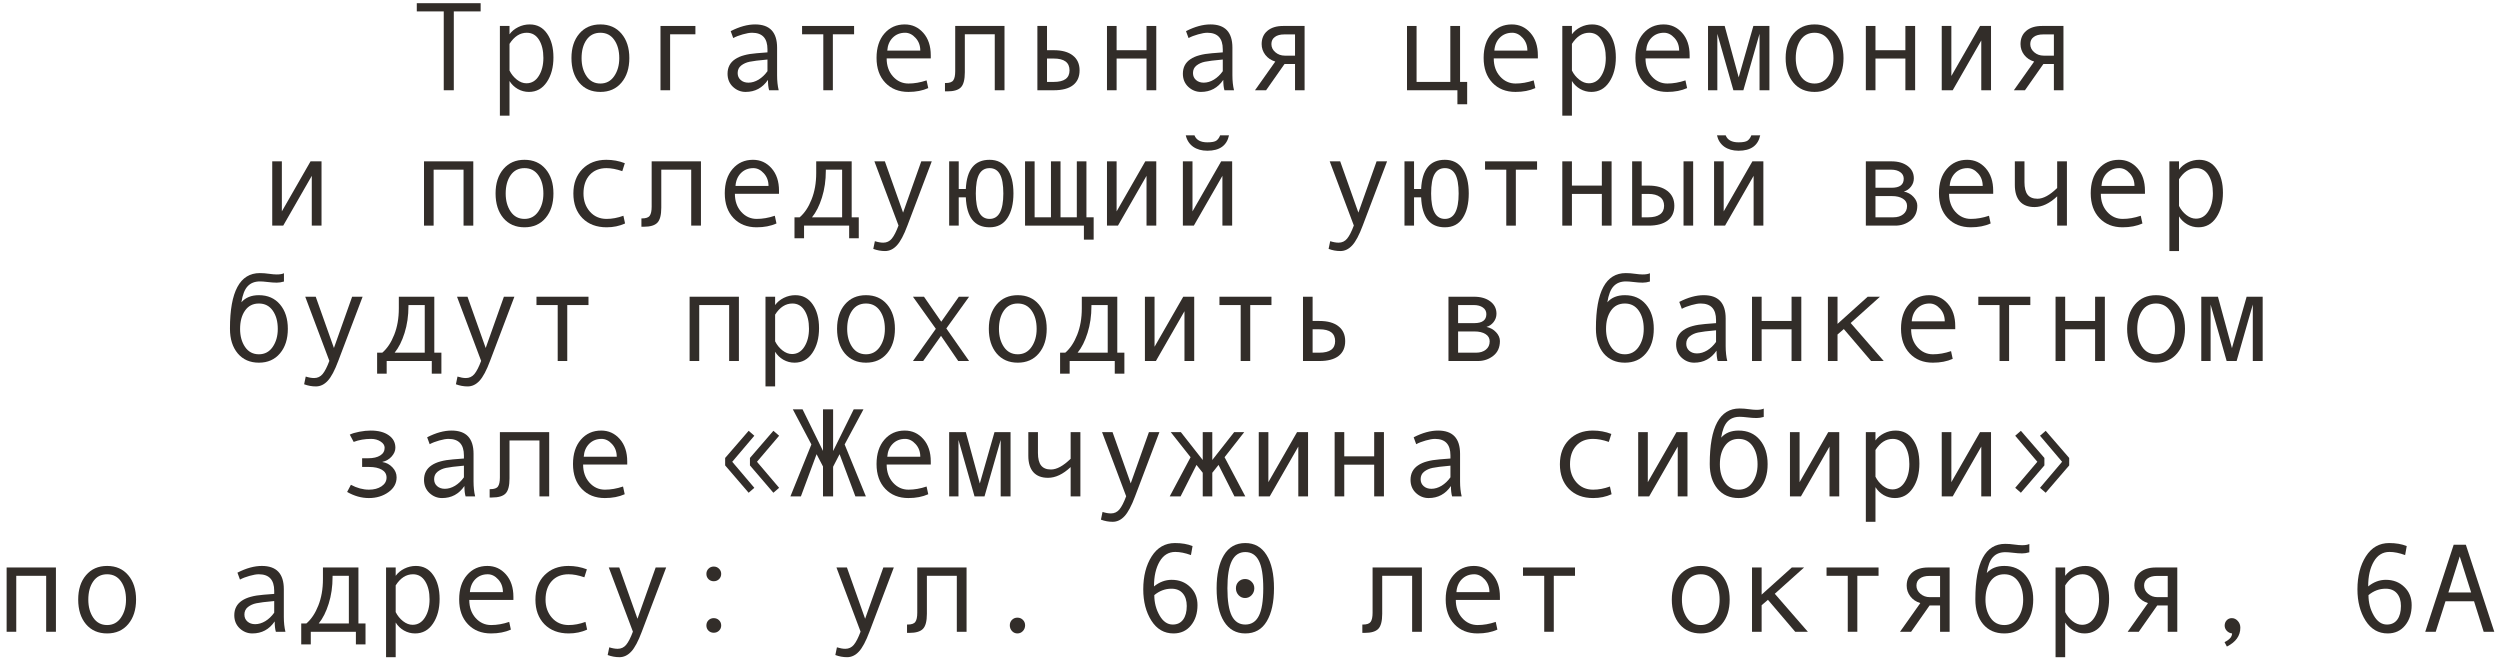 <?xml version="1.0" encoding="UTF-8"?> <svg xmlns="http://www.w3.org/2000/svg" width="277" height="73" viewBox="0 0 277 73" fill="none"><path d="M53.255 1.264H50.281V10H49.167V1.264H46.18V0.354H53.255V1.264Z" fill="#322D29"></path><path d="M56.454 3.8C56.691 3.472 57.01 3.207 57.411 3.007C57.817 2.806 58.243 2.706 58.69 2.706C59.51 2.706 60.152 3.046 60.617 3.725C61.087 4.399 61.321 5.279 61.321 6.363C61.321 7.457 61.075 8.368 60.583 9.098C60.095 9.822 59.437 10.185 58.607 10.185C58.165 10.185 57.751 10.075 57.363 9.856C56.98 9.633 56.677 9.339 56.454 8.975V12.816H55.388V2.877H56.454V3.8ZM56.454 4.859V7.819C56.655 8.22 56.926 8.555 57.268 8.824C57.609 9.093 57.963 9.228 58.327 9.228C58.901 9.228 59.357 8.959 59.694 8.421C60.036 7.883 60.207 7.215 60.207 6.418C60.207 5.598 60.045 4.928 59.722 4.408C59.398 3.889 58.947 3.629 58.368 3.629C57.616 3.629 56.978 4.039 56.454 4.859Z" fill="#322D29"></path><path d="M66.523 2.706C67.503 2.706 68.283 3.048 68.861 3.731C69.44 4.415 69.73 5.315 69.73 6.432C69.73 7.557 69.44 8.464 68.861 9.152C68.283 9.84 67.503 10.185 66.523 10.185C65.539 10.185 64.757 9.843 64.179 9.159C63.605 8.471 63.317 7.562 63.317 6.432C63.317 5.311 63.607 4.41 64.186 3.731C64.764 3.048 65.544 2.706 66.523 2.706ZM66.523 9.255C67.171 9.255 67.681 8.981 68.055 8.435C68.428 7.888 68.615 7.225 68.615 6.445C68.615 5.625 68.431 4.951 68.061 4.422C67.692 3.893 67.18 3.629 66.523 3.629C65.863 3.629 65.35 3.891 64.985 4.415C64.621 4.935 64.439 5.611 64.439 6.445C64.439 7.238 64.623 7.906 64.992 8.448C65.361 8.986 65.872 9.255 66.523 9.255Z" fill="#322D29"></path><path d="M77.051 3.8H74.248V10H73.182V2.877H77.051V3.8Z" fill="#322D29"></path><path d="M86.279 10H85.22C85.133 9.713 85.09 9.33 85.09 8.852C84.484 9.74 83.659 10.185 82.615 10.185C82.087 10.185 81.62 9.998 81.214 9.624C80.813 9.246 80.612 8.76 80.612 8.168C80.612 7.817 80.683 7.507 80.824 7.238C80.966 6.969 81.173 6.744 81.446 6.562C81.72 6.375 82.052 6.229 82.444 6.124C82.836 6.015 83.301 5.939 83.839 5.898L85.035 5.803V5.461C85.035 4.24 84.466 3.629 83.326 3.629C83.057 3.629 82.716 3.688 82.301 3.807C81.891 3.921 81.537 4.057 81.241 4.217L80.961 3.451C81.932 2.954 82.834 2.706 83.668 2.706C85.29 2.706 86.102 3.565 86.102 5.283V8.346C86.102 8.965 86.161 9.517 86.279 10ZM85.035 7.888V6.596C84.074 6.682 83.413 6.764 83.053 6.842C82.697 6.915 82.387 7.054 82.123 7.259C81.863 7.464 81.733 7.742 81.733 8.093C81.733 8.412 81.845 8.669 82.068 8.865C82.292 9.061 82.576 9.159 82.923 9.159C83.301 9.159 83.677 9.048 84.051 8.824C84.424 8.596 84.753 8.284 85.035 7.888Z" fill="#322D29"></path><path d="M94.633 3.8H92.281V10H91.222V3.8H88.87V2.877H94.633V3.8Z" fill="#322D29"></path><path d="M103.13 6.473H98.242C98.242 7.279 98.475 7.945 98.939 8.469C99.409 8.993 99.983 9.255 100.662 9.255C101.309 9.255 101.977 9.139 102.665 8.906L102.85 9.761C102.221 10.043 101.487 10.185 100.648 10.185C99.591 10.185 98.739 9.845 98.092 9.166C97.445 8.487 97.121 7.571 97.121 6.418C97.121 5.288 97.41 4.388 97.989 3.718C98.573 3.043 99.325 2.706 100.245 2.706C101.065 2.706 101.751 3.018 102.303 3.643C102.854 4.267 103.13 5.099 103.13 6.138V6.473ZM101.968 5.604C101.968 5.048 101.795 4.581 101.448 4.203C101.102 3.82 100.715 3.629 100.286 3.629C99.735 3.629 99.277 3.811 98.912 4.176C98.552 4.54 98.352 5.017 98.311 5.604H101.968Z" fill="#322D29"></path><path d="M111.299 10H110.219V3.8H106.903V8.011C106.903 8.826 106.757 9.382 106.466 9.679C106.179 9.975 105.68 10.123 104.969 10.123H104.702V9.2H104.771C105.203 9.2 105.488 9.1 105.625 8.899C105.766 8.699 105.837 8.366 105.837 7.901V2.877H111.299V10Z" fill="#322D29"></path><path d="M116.009 5.563H116.754C117.674 5.563 118.381 5.759 118.873 6.151C119.37 6.539 119.618 7.088 119.618 7.799C119.618 8.514 119.374 9.061 118.887 9.439C118.404 9.813 117.697 10 116.768 10H114.942V2.877H116.009V5.563ZM116.009 9.077H116.754C117.921 9.077 118.504 8.651 118.504 7.799C118.504 6.924 117.921 6.486 116.754 6.486H116.009V9.077Z" fill="#322D29"></path><path d="M128.115 10H127.035V6.486H123.72V10H122.653V2.877H123.72V5.563H127.035V2.877H128.115V10Z" fill="#322D29"></path><path d="M136.729 10H135.669C135.582 9.713 135.539 9.33 135.539 8.852C134.933 9.74 134.108 10.185 133.064 10.185C132.536 10.185 132.069 9.998 131.663 9.624C131.262 9.246 131.062 8.76 131.062 8.168C131.062 7.817 131.132 7.507 131.273 7.238C131.415 6.969 131.622 6.744 131.896 6.562C132.169 6.375 132.502 6.229 132.894 6.124C133.285 6.015 133.75 5.939 134.288 5.898L135.484 5.803V5.461C135.484 4.24 134.915 3.629 133.775 3.629C133.507 3.629 133.165 3.688 132.75 3.807C132.34 3.921 131.987 4.057 131.69 4.217L131.41 3.451C132.381 2.954 133.283 2.706 134.117 2.706C135.74 2.706 136.551 3.565 136.551 5.283V8.346C136.551 8.965 136.61 9.517 136.729 10ZM135.484 7.888V6.596C134.523 6.682 133.862 6.764 133.502 6.842C133.146 6.915 132.837 7.054 132.572 7.259C132.312 7.464 132.183 7.742 132.183 8.093C132.183 8.412 132.294 8.669 132.518 8.865C132.741 9.061 133.026 9.159 133.372 9.159C133.75 9.159 134.126 9.048 134.5 8.824C134.874 8.596 135.202 8.284 135.484 7.888Z" fill="#322D29"></path><path d="M144.549 10H143.489V7.088H142.327L140.283 10H139.053L141.302 6.821C140.837 6.68 140.468 6.432 140.194 6.076C139.925 5.721 139.791 5.324 139.791 4.887C139.791 4.262 140.003 3.772 140.427 3.417C140.851 3.057 141.432 2.877 142.17 2.877H144.549V10ZM143.489 6.165V3.813H142.3C141.849 3.813 141.498 3.909 141.247 4.101C140.996 4.287 140.871 4.549 140.871 4.887C140.871 5.238 141.017 5.538 141.309 5.789C141.6 6.04 141.949 6.165 142.354 6.165H143.489Z" fill="#322D29"></path><path d="M162.562 11.552H161.481V10H155.896V2.877H156.956V9.077H160.695V2.877H161.775V9.077H162.562V11.552Z" fill="#322D29"></path><path d="M170.396 6.473H165.508C165.508 7.279 165.74 7.945 166.205 8.469C166.674 8.993 167.249 9.255 167.928 9.255C168.575 9.255 169.243 9.139 169.931 8.906L170.115 9.761C169.486 10.043 168.753 10.185 167.914 10.185C166.857 10.185 166.005 9.845 165.357 9.166C164.71 8.487 164.387 7.571 164.387 6.418C164.387 5.288 164.676 4.388 165.255 3.718C165.838 3.043 166.59 2.706 167.511 2.706C168.331 2.706 169.017 3.018 169.568 3.643C170.12 4.267 170.396 5.099 170.396 6.138V6.473ZM169.233 5.604C169.233 5.048 169.06 4.581 168.714 4.203C168.368 3.82 167.98 3.629 167.552 3.629C167 3.629 166.542 3.811 166.178 4.176C165.818 4.54 165.617 5.017 165.576 5.604H169.233Z" fill="#322D29"></path><path d="M174.169 3.8C174.406 3.472 174.725 3.207 175.126 3.007C175.532 2.806 175.958 2.706 176.404 2.706C177.225 2.706 177.867 3.046 178.332 3.725C178.801 4.399 179.036 5.279 179.036 6.363C179.036 7.457 178.79 8.368 178.298 9.098C177.81 9.822 177.152 10.185 176.322 10.185C175.88 10.185 175.465 10.075 175.078 9.856C174.695 9.633 174.392 9.339 174.169 8.975V12.816H173.103V2.877H174.169V3.8ZM174.169 4.859V7.819C174.369 8.22 174.641 8.555 174.982 8.824C175.324 9.093 175.677 9.228 176.042 9.228C176.616 9.228 177.072 8.959 177.409 8.421C177.751 7.883 177.922 7.215 177.922 6.418C177.922 5.598 177.76 4.928 177.437 4.408C177.113 3.889 176.662 3.629 176.083 3.629C175.331 3.629 174.693 4.039 174.169 4.859Z" fill="#322D29"></path><path d="M187.212 6.473H182.324C182.324 7.279 182.557 7.945 183.021 8.469C183.491 8.993 184.065 9.255 184.744 9.255C185.391 9.255 186.059 9.139 186.747 8.906L186.932 9.761C186.303 10.043 185.569 10.185 184.73 10.185C183.673 10.185 182.821 9.845 182.174 9.166C181.527 8.487 181.203 7.571 181.203 6.418C181.203 5.288 181.493 4.388 182.071 3.718C182.655 3.043 183.407 2.706 184.327 2.706C185.147 2.706 185.833 3.018 186.385 3.643C186.936 4.267 187.212 5.099 187.212 6.138V6.473ZM186.05 5.604C186.05 5.048 185.877 4.581 185.53 4.203C185.184 3.82 184.797 3.629 184.368 3.629C183.817 3.629 183.359 3.811 182.994 4.176C182.634 4.54 182.434 5.017 182.393 5.604H186.05Z" fill="#322D29"></path><path d="M196.051 10H194.957V3.745L193.166 10H192.059L190.281 3.745V10H189.249V2.877H191.095L192.646 8.571L194.273 2.877H196.051V10Z" fill="#322D29"></path><path d="M201.055 2.706C202.035 2.706 202.814 3.048 203.393 3.731C203.971 4.415 204.261 5.315 204.261 6.432C204.261 7.557 203.971 8.464 203.393 9.152C202.814 9.84 202.035 10.185 201.055 10.185C200.07 10.185 199.289 9.843 198.71 9.159C198.136 8.471 197.849 7.562 197.849 6.432C197.849 5.311 198.138 4.41 198.717 3.731C199.296 3.048 200.075 2.706 201.055 2.706ZM201.055 9.255C201.702 9.255 202.212 8.981 202.586 8.435C202.96 7.888 203.146 7.225 203.146 6.445C203.146 5.625 202.962 4.951 202.593 4.422C202.224 3.893 201.711 3.629 201.055 3.629C200.394 3.629 199.881 3.891 199.517 4.415C199.152 4.935 198.97 5.611 198.97 6.445C198.97 7.238 199.154 7.906 199.523 8.448C199.893 8.986 200.403 9.255 201.055 9.255Z" fill="#322D29"></path><path d="M212.197 10H211.117V6.486H207.802V10H206.735V2.877H207.802V5.563H211.117V2.877H212.197V10Z" fill="#322D29"></path><path d="M220.605 10H219.525V4.483L216.36 10H215.144V2.877H216.21V8.421L219.389 2.877H220.605V10Z" fill="#322D29"></path><path d="M228.631 10H227.571V7.088H226.409L224.365 10H223.135L225.384 6.821C224.919 6.68 224.55 6.432 224.276 6.076C224.007 5.721 223.873 5.324 223.873 4.887C223.873 4.262 224.085 3.772 224.509 3.417C224.933 3.057 225.514 2.877 226.252 2.877H228.631V10ZM227.571 6.165V3.813H226.382C225.931 3.813 225.58 3.909 225.329 4.101C225.078 4.287 224.953 4.549 224.953 4.887C224.953 5.238 225.099 5.538 225.391 5.789C225.682 6.04 226.031 6.165 226.437 6.165H227.571Z" fill="#322D29"></path><path d="M35.625 25H34.545V19.483L31.38 25H30.163V17.877H31.23V23.421L34.408 17.877H35.625V25Z" fill="#322D29"></path><path d="M52.441 25H51.361V18.8H48.046V25H46.98V17.877H52.441V25Z" fill="#322D29"></path><path d="M58.115 17.706C59.095 17.706 59.874 18.048 60.453 18.731C61.032 19.415 61.321 20.315 61.321 21.432C61.321 22.557 61.032 23.464 60.453 24.152C59.874 24.84 59.095 25.185 58.115 25.185C57.131 25.185 56.349 24.843 55.77 24.159C55.196 23.471 54.909 22.562 54.909 21.432C54.909 20.311 55.199 19.41 55.777 18.731C56.356 18.048 57.135 17.706 58.115 17.706ZM58.115 24.255C58.762 24.255 59.273 23.981 59.647 23.435C60.02 22.888 60.207 22.225 60.207 21.445C60.207 20.625 60.023 19.951 59.653 19.422C59.284 18.893 58.772 18.629 58.115 18.629C57.454 18.629 56.942 18.891 56.577 19.415C56.213 19.935 56.03 20.611 56.03 21.445C56.03 22.238 56.215 22.906 56.584 23.448C56.953 23.986 57.464 24.255 58.115 24.255Z" fill="#322D29"></path><path d="M69.258 24.761C68.638 25.043 67.957 25.185 67.214 25.185C66.093 25.185 65.197 24.845 64.527 24.166C63.862 23.482 63.529 22.576 63.529 21.445C63.529 20.315 63.864 19.41 64.534 18.731C65.209 18.048 66.093 17.706 67.186 17.706C67.902 17.706 68.583 17.831 69.231 18.082L68.95 18.964C68.303 18.741 67.72 18.629 67.2 18.629C66.416 18.629 65.794 18.882 65.334 19.388C64.878 19.894 64.65 20.579 64.65 21.445C64.65 22.238 64.887 22.906 65.361 23.448C65.835 23.986 66.453 24.255 67.214 24.255C67.815 24.255 68.435 24.139 69.073 23.906L69.258 24.761Z" fill="#322D29"></path><path d="M77.666 25H76.586V18.8H73.27V23.011C73.27 23.826 73.125 24.383 72.833 24.679C72.546 24.975 72.047 25.123 71.336 25.123H71.069V24.2H71.138C71.571 24.2 71.856 24.1 71.992 23.899C72.133 23.699 72.204 23.366 72.204 22.901V17.877H77.666V25Z" fill="#322D29"></path><path d="M86.314 21.473H81.426C81.426 22.279 81.658 22.945 82.123 23.469C82.592 23.993 83.167 24.255 83.846 24.255C84.493 24.255 85.16 24.139 85.849 23.906L86.033 24.761C85.404 25.043 84.671 25.185 83.832 25.185C82.775 25.185 81.922 24.845 81.275 24.166C80.628 23.487 80.305 22.571 80.305 21.418C80.305 20.288 80.594 19.388 81.173 18.718C81.756 18.043 82.508 17.706 83.429 17.706C84.249 17.706 84.935 18.018 85.486 18.643C86.038 19.267 86.314 20.099 86.314 21.138V21.473ZM85.151 20.605C85.151 20.049 84.978 19.581 84.632 19.203C84.285 18.82 83.898 18.629 83.47 18.629C82.918 18.629 82.46 18.811 82.096 19.176C81.736 19.54 81.535 20.017 81.494 20.605H85.151Z" fill="#322D29"></path><path d="M95.152 26.401H94.086V25H89.089V26.401H88.029V24.077H88.603C89.146 23.612 89.586 22.951 89.923 22.095C90.265 21.238 90.436 20.265 90.436 19.176V17.877H94.366V24.077H95.152V26.401ZM93.307 24.077V18.8H91.502V18.923C91.502 19.994 91.358 20.983 91.071 21.89C90.789 22.792 90.422 23.521 89.971 24.077H93.307Z" fill="#322D29"></path><path d="M103.239 17.877L100.539 25C100.147 26.048 99.757 26.78 99.37 27.194C98.987 27.609 98.55 27.816 98.058 27.816C97.62 27.816 97.187 27.737 96.759 27.577L96.936 26.723C97.283 26.832 97.593 26.887 97.866 26.887C98.249 26.887 98.564 26.739 98.81 26.442C99.056 26.146 99.304 25.661 99.555 24.986L96.882 17.877H98.044L100.061 23.558L102.077 17.877H103.239Z" fill="#322D29"></path><path d="M107.013 20.939C107.113 18.784 107.99 17.706 109.645 17.706C110.492 17.706 111.144 18.034 111.6 18.69C112.06 19.347 112.29 20.26 112.29 21.432C112.29 22.566 112.067 23.476 111.62 24.159C111.178 24.843 110.52 25.185 109.645 25.185C107.977 25.185 107.099 24.077 107.013 21.862H106.227V25H105.167V17.877H106.227V20.939H107.013ZM109.645 24.255C110.661 24.255 111.169 23.318 111.169 21.445C111.169 20.461 111.041 19.745 110.786 19.299C110.535 18.852 110.155 18.629 109.645 18.629C109.134 18.629 108.751 18.852 108.496 19.299C108.245 19.745 108.12 20.461 108.12 21.445C108.12 23.318 108.628 24.255 109.645 24.255Z" fill="#322D29"></path><path d="M120.097 25H113.575V17.877H114.635V24.077H116.446V17.877H117.506V24.077H119.311V17.877H120.377V24.077H121.177V26.552H120.097V25Z" fill="#322D29"></path><path d="M128.115 25H127.035V19.483L123.87 25H122.653V17.877H123.72V23.421L126.898 17.877H128.115V25Z" fill="#322D29"></path><path d="M136.523 25H135.443V19.483L132.278 25H131.062V17.877H132.128V23.421L135.307 17.877H136.523V25ZM136.175 14.992C135.933 16.131 135.133 16.701 133.775 16.701C133.146 16.701 132.62 16.553 132.196 16.257C131.777 15.956 131.506 15.534 131.383 14.992H132.347C132.547 15.512 133.023 15.771 133.775 15.771C134.277 15.771 134.616 15.703 134.794 15.566C134.972 15.425 135.104 15.234 135.19 14.992H136.175Z" fill="#322D29"></path><path d="M153.688 17.877L150.988 25C150.596 26.048 150.207 26.78 149.819 27.194C149.437 27.609 148.999 27.816 148.507 27.816C148.069 27.816 147.636 27.737 147.208 27.577L147.386 26.723C147.732 26.832 148.042 26.887 148.315 26.887C148.698 26.887 149.013 26.739 149.259 26.442C149.505 26.146 149.753 25.661 150.004 24.986L147.331 17.877H148.493L150.51 23.558L152.526 17.877H153.688Z" fill="#322D29"></path><path d="M157.462 20.939C157.562 18.784 158.439 17.706 160.094 17.706C160.941 17.706 161.593 18.034 162.049 18.69C162.509 19.347 162.739 20.26 162.739 21.432C162.739 22.566 162.516 23.476 162.069 24.159C161.627 24.843 160.969 25.185 160.094 25.185C158.426 25.185 157.549 24.077 157.462 21.862H156.676V25H155.616V17.877H156.676V20.939H157.462ZM160.094 24.255C161.11 24.255 161.618 23.318 161.618 21.445C161.618 20.461 161.491 19.745 161.235 19.299C160.985 18.852 160.604 18.629 160.094 18.629C159.583 18.629 159.201 18.852 158.945 19.299C158.695 19.745 158.569 20.461 158.569 21.445C158.569 23.318 159.077 24.255 160.094 24.255Z" fill="#322D29"></path><path d="M170.307 18.8H167.955V25H166.896V18.8H164.544V17.877H170.307V18.8Z" fill="#322D29"></path><path d="M178.564 25H177.484V21.486H174.169V25H173.103V17.877H174.169V20.564H177.484V17.877H178.564V25Z" fill="#322D29"></path><path d="M187.602 25H186.535V17.877H187.602V25ZM181.9 20.564H182.646C183.552 20.564 184.257 20.764 184.758 21.165C185.264 21.561 185.517 22.106 185.517 22.799C185.517 23.505 185.271 24.05 184.778 24.433C184.286 24.811 183.58 25 182.659 25H180.841V17.877H181.9V20.564ZM181.9 24.077H182.646C183.192 24.077 183.618 23.97 183.924 23.756C184.229 23.537 184.382 23.218 184.382 22.799C184.382 22.37 184.227 22.045 183.917 21.821C183.612 21.598 183.188 21.486 182.646 21.486H181.9V24.077Z" fill="#322D29"></path><path d="M195.381 25H194.301V19.483L191.136 25H189.919V17.877H190.985V23.421L194.164 17.877H195.381V25ZM195.032 14.992C194.791 16.131 193.991 16.701 192.633 16.701C192.004 16.701 191.478 16.553 191.054 16.257C190.634 15.956 190.363 15.534 190.24 14.992H191.204C191.405 15.512 191.881 15.771 192.633 15.771C193.134 15.771 193.474 15.703 193.651 15.566C193.829 15.425 193.961 15.234 194.048 14.992H195.032Z" fill="#322D29"></path><path d="M210.946 21.22C211.375 21.311 211.73 21.509 212.013 21.814C212.295 22.12 212.437 22.443 212.437 22.785C212.437 23.491 212.19 24.038 211.698 24.426C211.211 24.809 210.643 25 209.996 25H206.735V17.877H209.565C210.308 17.877 210.908 18.048 211.363 18.39C211.824 18.731 212.054 19.189 212.054 19.764C212.054 20.105 211.947 20.413 211.732 20.686C211.518 20.96 211.256 21.138 210.946 21.22ZM207.802 20.803H209.593C210.486 20.803 210.933 20.47 210.933 19.805C210.933 19.495 210.805 19.251 210.55 19.073C210.295 18.891 209.962 18.8 209.552 18.8H207.802V20.803ZM207.802 24.077H209.805C210.242 24.077 210.6 23.965 210.878 23.742C211.16 23.519 211.302 23.211 211.302 22.819C211.302 22.473 211.147 22.204 210.837 22.013C210.532 21.821 210.131 21.726 209.634 21.726H207.802V24.077Z" fill="#322D29"></path><path d="M220.845 21.473H215.957C215.957 22.279 216.189 22.945 216.654 23.469C217.124 23.993 217.698 24.255 218.377 24.255C219.024 24.255 219.692 24.139 220.38 23.906L220.564 24.761C219.936 25.043 219.202 25.185 218.363 25.185C217.306 25.185 216.454 24.845 215.807 24.166C215.16 23.487 214.836 22.571 214.836 21.418C214.836 20.288 215.125 19.388 215.704 18.718C216.287 18.043 217.039 17.706 217.96 17.706C218.78 17.706 219.466 18.018 220.018 18.643C220.569 19.267 220.845 20.099 220.845 21.138V21.473ZM219.683 20.605C219.683 20.049 219.509 19.581 219.163 19.203C218.817 18.82 218.429 18.629 218.001 18.629C217.45 18.629 216.992 18.811 216.627 19.176C216.267 19.54 216.066 20.017 216.025 20.605H219.683Z" fill="#322D29"></path><path d="M229.014 25H227.934V21.753C227.09 22.546 226.254 22.942 225.425 22.942C224.718 22.942 224.178 22.735 223.805 22.32C223.431 21.901 223.244 21.293 223.244 20.495V17.877H224.311V20.181C224.311 20.814 224.427 21.279 224.659 21.575C224.892 21.871 225.256 22.02 225.753 22.02C226.396 22.02 227.122 21.623 227.934 20.83V17.877H229.014V25Z" fill="#322D29"></path><path d="M237.661 21.473H232.773C232.773 22.279 233.006 22.945 233.471 23.469C233.94 23.993 234.514 24.255 235.193 24.255C235.84 24.255 236.508 24.139 237.196 23.906L237.381 24.761C236.752 25.043 236.018 25.185 235.18 25.185C234.122 25.185 233.27 24.845 232.623 24.166C231.976 23.487 231.652 22.571 231.652 21.418C231.652 20.288 231.942 19.388 232.521 18.718C233.104 18.043 233.856 17.706 234.776 17.706C235.597 17.706 236.283 18.018 236.834 18.643C237.385 19.267 237.661 20.099 237.661 21.138V21.473ZM236.499 20.605C236.499 20.049 236.326 19.581 235.979 19.203C235.633 18.82 235.246 18.629 234.817 18.629C234.266 18.629 233.808 18.811 233.443 19.176C233.083 19.54 232.883 20.017 232.842 20.605H236.499Z" fill="#322D29"></path><path d="M241.435 18.8C241.672 18.472 241.991 18.207 242.392 18.007C242.797 17.806 243.223 17.706 243.67 17.706C244.49 17.706 245.133 18.046 245.598 18.725C246.067 19.399 246.302 20.279 246.302 21.363C246.302 22.457 246.056 23.369 245.563 24.098C245.076 24.822 244.417 25.185 243.588 25.185C243.146 25.185 242.731 25.075 242.344 24.856C241.961 24.633 241.658 24.339 241.435 23.975V27.816H240.368V17.877H241.435V18.8ZM241.435 19.859V22.819C241.635 23.22 241.906 23.555 242.248 23.824C242.59 24.093 242.943 24.227 243.308 24.227C243.882 24.227 244.338 23.959 244.675 23.421C245.017 22.883 245.188 22.215 245.188 21.418C245.188 20.598 245.026 19.928 244.702 19.408C244.379 18.889 243.927 18.629 243.349 18.629C242.597 18.629 241.959 19.039 241.435 19.859Z" fill="#322D29"></path><path d="M26.745 33.492C27.205 32.968 27.852 32.706 28.686 32.706C29.666 32.706 30.446 33.048 31.024 33.731C31.603 34.415 31.893 35.315 31.893 36.432C31.893 37.557 31.603 38.464 31.024 39.152C30.446 39.84 29.666 40.185 28.686 40.185C27.702 40.185 26.921 39.843 26.342 39.159C25.768 38.471 25.48 37.562 25.48 36.432V36.391C25.48 32.303 26.583 30.259 28.789 30.259C29.113 30.259 29.466 30.286 29.849 30.341C30.163 30.386 30.434 30.409 30.662 30.409C31.013 30.409 31.28 30.364 31.462 30.273V31.195C31.179 31.277 30.913 31.318 30.662 31.318C30.366 31.318 30.02 31.293 29.623 31.243C29.286 31.202 29.012 31.182 28.803 31.182C28.229 31.182 27.775 31.359 27.442 31.715C27.11 32.066 26.877 32.658 26.745 33.492ZM28.686 39.255C29.334 39.255 29.844 38.981 30.218 38.435C30.591 37.888 30.778 37.225 30.778 36.445C30.778 35.625 30.594 34.95 30.225 34.422C29.855 33.893 29.343 33.629 28.686 33.629C28.026 33.629 27.513 33.891 27.148 34.415C26.784 34.935 26.602 35.611 26.602 36.445C26.602 37.238 26.786 37.906 27.155 38.448C27.524 38.986 28.035 39.255 28.686 39.255Z" fill="#322D29"></path><path d="M40.178 32.877L37.477 40C37.086 41.048 36.696 41.78 36.309 42.194C35.926 42.609 35.488 42.816 34.996 42.816C34.559 42.816 34.126 42.737 33.697 42.577L33.875 41.723C34.221 41.832 34.531 41.887 34.805 41.887C35.188 41.887 35.502 41.739 35.748 41.442C35.994 41.146 36.242 40.661 36.493 39.986L33.82 32.877H34.982L36.999 38.558L39.016 32.877H40.178Z" fill="#322D29"></path><path d="M48.907 41.401H47.841V40H42.844V41.401H41.784V39.077H42.358C42.901 38.612 43.34 37.952 43.678 37.095C44.02 36.238 44.19 35.265 44.19 34.176V32.877H48.121V39.077H48.907V41.401ZM47.062 39.077V33.8H45.257V33.923C45.257 34.994 45.113 35.983 44.826 36.89C44.544 37.792 44.177 38.521 43.726 39.077H47.062Z" fill="#322D29"></path><path d="M56.994 32.877L54.294 40C53.902 41.048 53.512 41.78 53.125 42.194C52.742 42.609 52.305 42.816 51.812 42.816C51.375 42.816 50.942 42.737 50.514 42.577L50.691 41.723C51.038 41.832 51.348 41.887 51.621 41.887C52.004 41.887 52.318 41.739 52.565 41.442C52.81 41.146 53.059 40.661 53.31 39.986L50.637 32.877H51.799L53.815 38.558L55.832 32.877H56.994Z" fill="#322D29"></path><path d="M65.204 33.8H62.852V40H61.793V33.8H59.441V32.877H65.204V33.8Z" fill="#322D29"></path><path d="M81.87 40H80.79V33.8H77.475V40H76.408V32.877H81.87V40Z" fill="#322D29"></path><path d="M85.883 33.8C86.12 33.472 86.439 33.207 86.84 33.007C87.245 32.806 87.671 32.706 88.118 32.706C88.939 32.706 89.581 33.046 90.046 33.725C90.515 34.399 90.75 35.279 90.75 36.363C90.75 37.457 90.504 38.368 90.012 39.098C89.524 39.822 88.866 40.185 88.036 40.185C87.594 40.185 87.179 40.075 86.792 39.856C86.409 39.633 86.106 39.339 85.883 38.975V42.816H84.816V32.877H85.883V33.8ZM85.883 34.859V37.819C86.083 38.22 86.355 38.555 86.696 38.824C87.038 39.093 87.391 39.227 87.756 39.227C88.33 39.227 88.786 38.959 89.123 38.421C89.465 37.883 89.636 37.215 89.636 36.418C89.636 35.598 89.474 34.928 89.15 34.408C88.827 33.889 88.376 33.629 87.797 33.629C87.045 33.629 86.407 34.039 85.883 34.859Z" fill="#322D29"></path><path d="M95.952 32.706C96.932 32.706 97.711 33.048 98.29 33.731C98.869 34.415 99.158 35.315 99.158 36.432C99.158 37.557 98.869 38.464 98.29 39.152C97.711 39.84 96.932 40.185 95.952 40.185C94.968 40.185 94.186 39.843 93.607 39.159C93.033 38.471 92.746 37.562 92.746 36.432C92.746 35.31 93.035 34.41 93.614 33.731C94.193 33.048 94.972 32.706 95.952 32.706ZM95.952 39.255C96.599 39.255 97.11 38.981 97.483 38.435C97.857 37.888 98.044 37.225 98.044 36.445C98.044 35.625 97.859 34.95 97.49 34.422C97.121 33.893 96.608 33.629 95.952 33.629C95.291 33.629 94.779 33.891 94.414 34.415C94.049 34.935 93.867 35.611 93.867 36.445C93.867 37.238 94.052 37.906 94.421 38.448C94.79 38.986 95.3 39.255 95.952 39.255Z" fill="#322D29"></path><path d="M107.375 40H106.172L104.265 37.211L102.289 40H101.154L103.69 36.432L101.154 32.877H102.378L104.292 35.645L106.24 32.877H107.375L104.853 36.391L107.375 40Z" fill="#322D29"></path><path d="M112.769 32.706C113.748 32.706 114.528 33.048 115.106 33.731C115.685 34.415 115.975 35.315 115.975 36.432C115.975 37.557 115.685 38.464 115.106 39.152C114.528 39.84 113.748 40.185 112.769 40.185C111.784 40.185 111.003 39.843 110.424 39.159C109.85 38.471 109.562 37.562 109.562 36.432C109.562 35.31 109.852 34.41 110.431 33.731C111.009 33.048 111.789 32.706 112.769 32.706ZM112.769 39.255C113.416 39.255 113.926 38.981 114.3 38.435C114.674 37.888 114.86 37.225 114.86 36.445C114.86 35.625 114.676 34.95 114.307 34.422C113.938 33.893 113.425 33.629 112.769 33.629C112.108 33.629 111.595 33.891 111.23 34.415C110.866 34.935 110.684 35.611 110.684 36.445C110.684 37.238 110.868 37.906 111.237 38.448C111.606 38.986 112.117 39.255 112.769 39.255Z" fill="#322D29"></path><path d="M124.581 41.401H123.515V40H118.518V41.401H117.458V39.077H118.032C118.575 38.612 119.014 37.952 119.352 37.095C119.693 36.238 119.864 35.265 119.864 34.176V32.877H123.795V39.077H124.581V41.401ZM122.735 39.077V33.8H120.931V33.923C120.931 34.994 120.787 35.983 120.5 36.89C120.217 37.792 119.851 38.521 119.399 39.077H122.735Z" fill="#322D29"></path><path d="M132.319 40H131.239V34.483L128.074 40H126.857V32.877H127.924V38.421L131.103 32.877H132.319V40Z" fill="#322D29"></path><path d="M140.878 33.8H138.526V40H137.467V33.8H135.115V32.877H140.878V33.8Z" fill="#322D29"></path><path d="M145.438 35.563H146.183C147.103 35.563 147.81 35.759 148.302 36.151C148.799 36.539 149.047 37.088 149.047 37.799C149.047 38.514 148.803 39.061 148.315 39.44C147.832 39.813 147.126 40 146.196 40H144.371V32.877H145.438V35.563ZM145.438 39.077H146.183C147.349 39.077 147.933 38.651 147.933 37.799C147.933 36.924 147.349 36.486 146.183 36.486H145.438V39.077Z" fill="#322D29"></path><path d="M164.701 36.22C165.13 36.311 165.485 36.509 165.768 36.815C166.05 37.12 166.191 37.443 166.191 37.785C166.191 38.492 165.945 39.038 165.453 39.426C164.965 39.809 164.398 40 163.751 40H160.49V32.877H163.32C164.063 32.877 164.662 33.048 165.118 33.39C165.578 33.731 165.809 34.19 165.809 34.764C165.809 35.105 165.701 35.413 165.487 35.687C165.273 35.96 165.011 36.138 164.701 36.22ZM161.557 35.803H163.348C164.241 35.803 164.688 35.47 164.688 34.805C164.688 34.495 164.56 34.251 164.305 34.073C164.049 33.891 163.717 33.8 163.307 33.8H161.557V35.803ZM161.557 39.077H163.56C163.997 39.077 164.355 38.965 164.633 38.742C164.915 38.519 165.057 38.211 165.057 37.819C165.057 37.473 164.902 37.204 164.592 37.013C164.286 36.821 163.885 36.726 163.389 36.726H161.557V39.077Z" fill="#322D29"></path><path d="M178.093 33.492C178.553 32.968 179.2 32.706 180.034 32.706C181.014 32.706 181.793 33.048 182.372 33.731C182.951 34.415 183.24 35.315 183.24 36.432C183.24 37.557 182.951 38.464 182.372 39.152C181.793 39.84 181.014 40.185 180.034 40.185C179.05 40.185 178.268 39.843 177.689 39.159C177.115 38.471 176.828 37.562 176.828 36.432V36.391C176.828 32.303 177.931 30.259 180.137 30.259C180.46 30.259 180.813 30.286 181.196 30.341C181.511 30.386 181.782 30.409 182.01 30.409C182.361 30.409 182.627 30.364 182.81 30.273V31.195C182.527 31.277 182.26 31.318 182.01 31.318C181.714 31.318 181.367 31.293 180.971 31.243C180.633 31.202 180.36 31.182 180.15 31.182C179.576 31.182 179.123 31.359 178.79 31.715C178.457 32.066 178.225 32.658 178.093 33.492ZM180.034 39.255C180.681 39.255 181.192 38.981 181.565 38.435C181.939 37.888 182.126 37.225 182.126 36.445C182.126 35.625 181.941 34.95 181.572 34.422C181.203 33.893 180.69 33.629 180.034 33.629C179.373 33.629 178.861 33.891 178.496 34.415C178.132 34.935 177.949 35.611 177.949 36.445C177.949 37.238 178.134 37.906 178.503 38.448C178.872 38.986 179.382 39.255 180.034 39.255Z" fill="#322D29"></path><path d="M191.382 40H190.322C190.236 39.713 190.192 39.33 190.192 38.852C189.586 39.74 188.761 40.185 187.718 40.185C187.189 40.185 186.722 39.998 186.316 39.624C185.915 39.246 185.715 38.76 185.715 38.168C185.715 37.817 185.785 37.507 185.927 37.238C186.068 36.969 186.275 36.744 186.549 36.562C186.822 36.375 187.155 36.229 187.547 36.124C187.939 36.015 188.404 35.94 188.941 35.898L190.138 35.803V35.461C190.138 34.24 189.568 33.629 188.429 33.629C188.16 33.629 187.818 33.688 187.403 33.807C186.993 33.921 186.64 34.057 186.344 34.217L186.063 33.451C187.034 32.954 187.937 32.706 188.771 32.706C190.393 32.706 191.204 33.565 191.204 35.283V38.346C191.204 38.965 191.263 39.517 191.382 40ZM190.138 37.888V36.596C189.176 36.682 188.515 36.764 188.155 36.842C187.8 36.915 187.49 37.054 187.226 37.259C186.966 37.464 186.836 37.742 186.836 38.093C186.836 38.412 186.948 38.669 187.171 38.865C187.394 39.061 187.679 39.159 188.025 39.159C188.404 39.159 188.78 39.047 189.153 38.824C189.527 38.596 189.855 38.284 190.138 37.888Z" fill="#322D29"></path><path d="M199.585 40H198.505V36.486H195.189V40H194.123V32.877H195.189V35.563H198.505V32.877H199.585V40Z" fill="#322D29"></path><path d="M208.718 40H207.316L204.295 36.459L203.598 37.06V40H202.531V32.877H203.598V35.885L206.94 32.877H208.301L205.054 35.789L208.718 40Z" fill="#322D29"></path><path d="M216.641 36.473H211.753C211.753 37.279 211.985 37.945 212.45 38.469C212.92 38.993 213.494 39.255 214.173 39.255C214.82 39.255 215.488 39.139 216.176 38.906L216.36 39.761C215.731 40.043 214.998 40.185 214.159 40.185C213.102 40.185 212.25 39.845 211.603 39.166C210.955 38.487 210.632 37.571 210.632 36.418C210.632 35.288 210.921 34.388 211.5 33.718C212.083 33.043 212.835 32.706 213.756 32.706C214.576 32.706 215.262 33.018 215.813 33.643C216.365 34.267 216.641 35.099 216.641 36.138V36.473ZM215.479 35.605C215.479 35.048 215.305 34.581 214.959 34.203C214.613 33.82 214.225 33.629 213.797 33.629C213.245 33.629 212.787 33.811 212.423 34.176C212.063 34.54 211.862 35.017 211.821 35.605H215.479Z" fill="#322D29"></path><path d="M224.96 33.8H222.608V40H221.549V33.8H219.197V32.877H224.96V33.8Z" fill="#322D29"></path><path d="M233.218 40H232.138V36.486H228.822V40H227.756V32.877H228.822V35.563H232.138V32.877H233.218V40Z" fill="#322D29"></path><path d="M238.892 32.706C239.871 32.706 240.651 33.048 241.229 33.731C241.808 34.415 242.098 35.315 242.098 36.432C242.098 37.557 241.808 38.464 241.229 39.152C240.651 39.84 239.871 40.185 238.892 40.185C237.907 40.185 237.126 39.843 236.547 39.159C235.973 38.471 235.686 37.562 235.686 36.432C235.686 35.31 235.975 34.41 236.554 33.731C237.132 33.048 237.912 32.706 238.892 32.706ZM238.892 39.255C239.539 39.255 240.049 38.981 240.423 38.435C240.797 37.888 240.983 37.225 240.983 36.445C240.983 35.625 240.799 34.95 240.43 34.422C240.061 33.893 239.548 33.629 238.892 33.629C238.231 33.629 237.718 33.891 237.354 34.415C236.989 34.935 236.807 35.611 236.807 36.445C236.807 37.238 236.991 37.906 237.36 38.448C237.729 38.986 238.24 39.255 238.892 39.255Z" fill="#322D29"></path><path d="M250.704 40H249.61V33.745L247.819 40H246.712L244.935 33.745V40H243.902V32.877H245.748L247.3 38.571L248.927 32.877H250.704V40Z" fill="#322D29"></path><path d="M42.365 51.192C42.798 51.256 43.17 51.452 43.48 51.78C43.789 52.104 43.944 52.473 43.944 52.888C43.944 53.553 43.641 54.102 43.035 54.535C42.429 54.968 41.707 55.185 40.868 55.185C40.052 55.185 39.25 54.959 38.462 54.508L38.879 53.715C39.553 54.075 40.221 54.255 40.882 54.255C41.438 54.255 41.9 54.132 42.27 53.886C42.643 53.635 42.83 53.312 42.83 52.915C42.83 52.537 42.657 52.247 42.31 52.047C41.964 51.842 41.492 51.739 40.895 51.739H40.123V50.775H40.786C41.356 50.775 41.802 50.673 42.126 50.468C42.454 50.263 42.618 49.978 42.618 49.613C42.618 49.344 42.47 49.114 42.174 48.923C41.878 48.727 41.527 48.629 41.121 48.629C40.419 48.629 39.774 48.741 39.187 48.964L38.756 48.157C39.011 48.03 39.364 47.922 39.815 47.836C40.267 47.749 40.688 47.706 41.08 47.706C41.919 47.706 42.582 47.879 43.069 48.226C43.562 48.567 43.808 49.03 43.808 49.613C43.808 49.946 43.671 50.267 43.398 50.577C43.129 50.883 42.785 51.083 42.365 51.179V51.192Z" fill="#322D29"></path><path d="M52.647 55H51.587C51.5 54.713 51.457 54.33 51.457 53.852C50.851 54.74 50.026 55.185 48.982 55.185C48.454 55.185 47.987 54.998 47.581 54.624C47.18 54.246 46.98 53.76 46.98 53.168C46.98 52.817 47.05 52.507 47.191 52.238C47.333 51.969 47.54 51.744 47.813 51.562C48.087 51.375 48.42 51.229 48.812 51.124C49.203 51.015 49.668 50.94 50.206 50.898L51.402 50.803V50.461C51.402 49.24 50.833 48.629 49.693 48.629C49.425 48.629 49.083 48.688 48.668 48.807C48.258 48.921 47.905 49.057 47.608 49.217L47.328 48.451C48.299 47.954 49.201 47.706 50.035 47.706C51.658 47.706 52.469 48.565 52.469 50.283V53.346C52.469 53.965 52.528 54.517 52.647 55ZM51.402 52.888V51.596C50.441 51.682 49.78 51.764 49.42 51.842C49.065 51.915 48.755 52.054 48.49 52.259C48.23 52.464 48.101 52.742 48.101 53.093C48.101 53.412 48.212 53.669 48.435 53.865C48.659 54.061 48.944 54.159 49.29 54.159C49.668 54.159 50.044 54.047 50.418 53.824C50.792 53.596 51.12 53.284 51.402 52.888Z" fill="#322D29"></path><path d="M60.85 55H59.77V48.8H56.454V53.011C56.454 53.827 56.308 54.383 56.017 54.679C55.73 54.975 55.23 55.123 54.52 55.123H54.253V54.2H54.321C54.754 54.2 55.039 54.1 55.176 53.899C55.317 53.699 55.388 53.366 55.388 52.901V47.877H60.85V55Z" fill="#322D29"></path><path d="M69.497 51.473H64.609C64.609 52.279 64.842 52.945 65.307 53.469C65.776 53.993 66.35 54.255 67.029 54.255C67.676 54.255 68.344 54.139 69.032 53.906L69.217 54.761C68.588 55.043 67.854 55.185 67.016 55.185C65.958 55.185 65.106 54.845 64.459 54.166C63.812 53.487 63.488 52.571 63.488 51.418C63.488 50.288 63.778 49.388 64.356 48.718C64.94 48.043 65.692 47.706 66.612 47.706C67.433 47.706 68.118 48.018 68.67 48.643C69.221 49.267 69.497 50.099 69.497 51.138V51.473ZM68.335 50.605C68.335 50.048 68.162 49.581 67.815 49.203C67.469 48.82 67.082 48.629 66.653 48.629C66.102 48.629 65.644 48.811 65.279 49.176C64.919 49.54 64.719 50.017 64.678 50.605H68.335Z" fill="#322D29"></path><path d="M86.327 54.05L85.691 54.597L83.094 51.568V50.741L85.691 47.733L86.327 48.28L83.873 51.165L86.327 54.05ZM83.579 54.05L82.95 54.597L80.346 51.568V50.741L82.95 47.733L83.579 48.28L81.132 51.165L83.579 54.05Z" fill="#322D29"></path><path d="M95.939 55H94.776L93.026 50.324L92.309 51.712V55H91.188V51.685L90.477 50.324L88.74 55H87.578L89.902 49.244L87.845 45.355H88.925L91.188 49.962V45.355H92.309V49.976L94.592 45.355H95.672L93.587 49.244L95.939 55Z" fill="#322D29"></path><path d="M103.13 51.473H98.242C98.242 52.279 98.475 52.945 98.939 53.469C99.409 53.993 99.983 54.255 100.662 54.255C101.309 54.255 101.977 54.139 102.665 53.906L102.85 54.761C102.221 55.043 101.487 55.185 100.648 55.185C99.591 55.185 98.739 54.845 98.092 54.166C97.445 53.487 97.121 52.571 97.121 51.418C97.121 50.288 97.41 49.388 97.989 48.718C98.573 48.043 99.325 47.706 100.245 47.706C101.065 47.706 101.751 48.018 102.303 48.643C102.854 49.267 103.13 50.099 103.13 51.138V51.473ZM101.968 50.605C101.968 50.048 101.795 49.581 101.448 49.203C101.102 48.82 100.715 48.629 100.286 48.629C99.735 48.629 99.277 48.811 98.912 49.176C98.552 49.54 98.352 50.017 98.311 50.605H101.968Z" fill="#322D29"></path><path d="M111.969 55H110.875V48.745L109.084 55H107.977L106.199 48.745V55H105.167V47.877H107.013L108.564 53.571L110.191 47.877H111.969V55Z" fill="#322D29"></path><path d="M119.707 55H118.627V51.753C117.784 52.546 116.948 52.942 116.118 52.942C115.412 52.942 114.872 52.735 114.498 52.32C114.124 51.901 113.938 51.293 113.938 50.495V47.877H115.004V50.181C115.004 50.814 115.12 51.279 115.353 51.575C115.585 51.871 115.95 52.02 116.446 52.02C117.089 52.02 117.816 51.623 118.627 50.83V47.877H119.707V55Z" fill="#322D29"></path><path d="M128.464 47.877L125.764 55C125.372 56.048 124.982 56.78 124.595 57.194C124.212 57.609 123.774 57.816 123.282 57.816C122.845 57.816 122.412 57.737 121.983 57.577L122.161 56.723C122.507 56.832 122.817 56.887 123.091 56.887C123.474 56.887 123.788 56.739 124.034 56.442C124.28 56.146 124.529 55.661 124.779 54.986L122.106 47.877H123.269L125.285 53.558L127.302 47.877H128.464Z" fill="#322D29"></path><path d="M137.979 55H136.776L135.013 51.514L134.322 52.382V55H133.263V52.382L132.572 51.514L130.809 55H129.605L131.916 50.659L129.715 47.877H130.836L133.263 50.967V47.877H134.322V50.967L136.749 47.877H137.863L135.683 50.659L137.979 55Z" fill="#322D29"></path><path d="M144.932 55H143.852V49.483L140.687 55H139.47V47.877H140.536V53.421L143.715 47.877H144.932V55Z" fill="#322D29"></path><path d="M153.34 55H152.26V51.486H148.944V55H147.878V47.877H148.944V50.563H152.26V47.877H153.34V55Z" fill="#322D29"></path><path d="M161.953 55H160.894C160.807 54.713 160.764 54.33 160.764 53.852C160.158 54.74 159.333 55.185 158.289 55.185C157.76 55.185 157.293 54.998 156.888 54.624C156.487 54.246 156.286 53.76 156.286 53.168C156.286 52.817 156.357 52.507 156.498 52.238C156.639 51.969 156.847 51.744 157.12 51.562C157.394 51.375 157.726 51.229 158.118 51.124C158.51 51.015 158.975 50.94 159.513 50.898L160.709 50.803V50.461C160.709 49.24 160.139 48.629 159 48.629C158.731 48.629 158.389 48.688 157.975 48.807C157.564 48.921 157.211 49.057 156.915 49.217L156.635 48.451C157.605 47.954 158.508 47.706 159.342 47.706C160.964 47.706 161.775 48.565 161.775 50.283V53.346C161.775 53.965 161.835 54.517 161.953 55ZM160.709 52.888V51.596C159.747 51.682 159.087 51.764 158.727 51.842C158.371 51.915 158.061 52.054 157.797 52.259C157.537 52.464 157.407 52.742 157.407 53.093C157.407 53.412 157.519 53.669 157.742 53.865C157.965 54.061 158.25 54.159 158.597 54.159C158.975 54.159 159.351 54.047 159.725 53.824C160.098 53.596 160.426 53.284 160.709 52.888Z" fill="#322D29"></path><path d="M178.564 54.761C177.945 55.043 177.263 55.185 176.521 55.185C175.399 55.185 174.504 54.845 173.834 54.166C173.169 53.482 172.836 52.575 172.836 51.445C172.836 50.315 173.171 49.41 173.841 48.731C174.515 48.048 175.399 47.706 176.493 47.706C177.209 47.706 177.89 47.831 178.537 48.082L178.257 48.964C177.61 48.741 177.026 48.629 176.507 48.629C175.723 48.629 175.101 48.882 174.641 49.388C174.185 49.894 173.957 50.579 173.957 51.445C173.957 52.238 174.194 52.906 174.668 53.448C175.142 53.986 175.759 54.255 176.521 54.255C177.122 54.255 177.742 54.139 178.38 53.906L178.564 54.761Z" fill="#322D29"></path><path d="M186.973 55H185.893V49.483L182.728 55H181.511V47.877H182.577V53.421L185.756 47.877H186.973V55Z" fill="#322D29"></path><path d="M190.705 48.492C191.165 47.968 191.812 47.706 192.646 47.706C193.626 47.706 194.406 48.048 194.984 48.731C195.563 49.415 195.853 50.315 195.853 51.432C195.853 52.557 195.563 53.464 194.984 54.152C194.406 54.84 193.626 55.185 192.646 55.185C191.662 55.185 190.881 54.843 190.302 54.159C189.728 53.471 189.44 52.562 189.44 51.432V51.391C189.44 47.303 190.543 45.259 192.749 45.259C193.073 45.259 193.426 45.286 193.809 45.341C194.123 45.386 194.394 45.409 194.622 45.409C194.973 45.409 195.24 45.364 195.422 45.273V46.195C195.139 46.277 194.873 46.318 194.622 46.318C194.326 46.318 193.979 46.293 193.583 46.243C193.246 46.202 192.972 46.182 192.763 46.182C192.188 46.182 191.735 46.359 191.402 46.715C191.07 47.066 190.837 47.658 190.705 48.492ZM192.646 54.255C193.294 54.255 193.804 53.981 194.178 53.435C194.551 52.888 194.738 52.225 194.738 51.445C194.738 50.625 194.554 49.95 194.185 49.422C193.815 48.893 193.303 48.629 192.646 48.629C191.986 48.629 191.473 48.891 191.108 49.415C190.744 49.935 190.562 50.611 190.562 51.445C190.562 52.238 190.746 52.906 191.115 53.448C191.484 53.986 191.995 54.255 192.646 54.255Z" fill="#322D29"></path><path d="M203.789 55H202.709V49.483L199.544 55H198.327V47.877H199.394V53.421L202.572 47.877H203.789V55Z" fill="#322D29"></path><path d="M207.802 48.8C208.039 48.472 208.358 48.207 208.759 48.007C209.164 47.806 209.59 47.706 210.037 47.706C210.857 47.706 211.5 48.046 211.965 48.725C212.434 49.399 212.669 50.279 212.669 51.363C212.669 52.457 212.423 53.368 211.931 54.098C211.443 54.822 210.785 55.185 209.955 55.185C209.513 55.185 209.098 55.075 208.711 54.856C208.328 54.633 208.025 54.339 207.802 53.975V57.816H206.735V47.877H207.802V48.8ZM207.802 49.859V52.819C208.002 53.22 208.273 53.555 208.615 53.824C208.957 54.093 209.31 54.227 209.675 54.227C210.249 54.227 210.705 53.959 211.042 53.421C211.384 52.883 211.555 52.215 211.555 51.418C211.555 50.598 211.393 49.928 211.069 49.408C210.746 48.889 210.295 48.629 209.716 48.629C208.964 48.629 208.326 49.039 207.802 49.859Z" fill="#322D29"></path><path d="M220.605 55H219.525V49.483L216.36 55H215.144V47.877H216.21V53.421L219.389 47.877H220.605V55Z" fill="#322D29"></path><path d="M229.267 51.568L226.662 54.597L226.033 54.05L228.48 51.165L226.033 48.28L226.662 47.733L229.267 50.741V51.568ZM226.519 51.568L223.914 54.597L223.285 54.05L225.739 51.165L223.285 48.28L223.914 47.733L226.519 50.741V51.568Z" fill="#322D29"></path><path d="M6.196 70H5.116V63.8H1.801V70H0.734V62.877H6.196V70Z" fill="#322D29"></path><path d="M11.87 62.706C12.85 62.706 13.629 63.048 14.208 63.731C14.787 64.415 15.076 65.315 15.076 66.432C15.076 67.557 14.787 68.464 14.208 69.152C13.629 69.841 12.85 70.185 11.87 70.185C10.886 70.185 10.104 69.843 9.525 69.159C8.951 68.471 8.664 67.562 8.664 66.432C8.664 65.311 8.953 64.41 9.532 63.731C10.111 63.048 10.89 62.706 11.87 62.706ZM11.87 69.255C12.517 69.255 13.028 68.981 13.401 68.435C13.775 67.888 13.962 67.225 13.962 66.445C13.962 65.625 13.777 64.951 13.408 64.422C13.039 63.893 12.526 63.629 11.87 63.629C11.209 63.629 10.697 63.891 10.332 64.415C9.967 64.935 9.785 65.611 9.785 66.445C9.785 67.238 9.97 67.906 10.339 68.448C10.708 68.986 11.218 69.255 11.87 69.255Z" fill="#322D29"></path><path d="M31.626 70H30.566C30.48 69.713 30.436 69.33 30.436 68.852C29.83 69.74 29.006 70.185 27.962 70.185C27.433 70.185 26.966 69.998 26.561 69.624C26.16 69.246 25.959 68.76 25.959 68.168C25.959 67.817 26.03 67.507 26.171 67.238C26.312 66.969 26.52 66.744 26.793 66.561C27.066 66.375 27.399 66.229 27.791 66.124C28.183 66.015 28.648 65.939 29.186 65.898L30.382 65.803V65.461C30.382 64.24 29.812 63.629 28.673 63.629C28.404 63.629 28.062 63.688 27.648 63.807C27.237 63.921 26.884 64.057 26.588 64.217L26.308 63.451C27.278 62.954 28.181 62.706 29.015 62.706C30.637 62.706 31.448 63.565 31.448 65.283V68.346C31.448 68.966 31.508 69.517 31.626 70ZM30.382 67.888V66.596C29.42 66.682 28.759 66.764 28.399 66.842C28.044 66.915 27.734 67.054 27.47 67.259C27.21 67.464 27.08 67.742 27.08 68.093C27.08 68.412 27.192 68.669 27.415 68.865C27.638 69.061 27.923 69.159 28.27 69.159C28.648 69.159 29.024 69.047 29.398 68.824C29.771 68.596 30.099 68.284 30.382 67.888Z" fill="#322D29"></path><path d="M40.499 71.401H39.433V70H34.435V71.401H33.376V69.077H33.95C34.492 68.612 34.932 67.951 35.27 67.095C35.611 66.238 35.782 65.265 35.782 64.176V62.877H39.713V69.077H40.499V71.401ZM38.653 69.077V63.8H36.849V63.923C36.849 64.994 36.705 65.983 36.418 66.89C36.135 67.792 35.769 68.521 35.317 69.077H38.653Z" fill="#322D29"></path><path d="M43.842 63.8C44.079 63.472 44.398 63.207 44.799 63.007C45.204 62.806 45.63 62.706 46.077 62.706C46.898 62.706 47.54 63.046 48.005 63.725C48.474 64.399 48.709 65.279 48.709 66.363C48.709 67.457 48.463 68.368 47.971 69.098C47.483 69.822 46.825 70.185 45.995 70.185C45.553 70.185 45.138 70.075 44.751 69.856C44.368 69.633 44.065 69.339 43.842 68.975V72.816H42.775V62.877H43.842V63.8ZM43.842 64.859V67.819C44.042 68.22 44.313 68.555 44.655 68.824C44.997 69.093 45.35 69.228 45.715 69.228C46.289 69.228 46.745 68.959 47.082 68.421C47.424 67.883 47.595 67.216 47.595 66.418C47.595 65.598 47.433 64.928 47.109 64.408C46.786 63.889 46.335 63.629 45.756 63.629C45.004 63.629 44.366 64.039 43.842 64.859Z" fill="#322D29"></path><path d="M56.885 66.473H51.997C51.997 67.279 52.23 67.945 52.694 68.469C53.164 68.993 53.738 69.255 54.417 69.255C55.064 69.255 55.732 69.139 56.42 68.906L56.605 69.761C55.976 70.043 55.242 70.185 54.403 70.185C53.346 70.185 52.494 69.845 51.847 69.166C51.2 68.487 50.876 67.571 50.876 66.418C50.876 65.288 51.165 64.388 51.744 63.718C52.328 63.043 53.079 62.706 54 62.706C54.82 62.706 55.506 63.018 56.058 63.643C56.609 64.267 56.885 65.099 56.885 66.138V66.473ZM55.723 65.605C55.723 65.049 55.55 64.581 55.203 64.203C54.857 63.82 54.469 63.629 54.041 63.629C53.49 63.629 53.032 63.811 52.667 64.176C52.307 64.54 52.106 65.017 52.065 65.605H55.723Z" fill="#322D29"></path><path d="M65.054 69.761C64.434 70.043 63.753 70.185 63.01 70.185C61.889 70.185 60.993 69.845 60.323 69.166C59.658 68.482 59.325 67.576 59.325 66.445C59.325 65.315 59.66 64.41 60.33 63.731C61.005 63.048 61.889 62.706 62.982 62.706C63.698 62.706 64.379 62.831 65.026 63.082L64.746 63.964C64.099 63.741 63.516 63.629 62.996 63.629C62.212 63.629 61.59 63.882 61.13 64.388C60.674 64.894 60.446 65.579 60.446 66.445C60.446 67.238 60.683 67.906 61.157 68.448C61.631 68.986 62.249 69.255 63.01 69.255C63.611 69.255 64.231 69.139 64.869 68.906L65.054 69.761Z" fill="#322D29"></path><path d="M73.811 62.877L71.11 70C70.718 71.048 70.329 71.78 69.941 72.194C69.559 72.609 69.121 72.816 68.629 72.816C68.191 72.816 67.758 72.737 67.33 72.577L67.508 71.723C67.854 71.832 68.164 71.887 68.438 71.887C68.82 71.887 69.135 71.739 69.381 71.442C69.627 71.146 69.875 70.661 70.126 69.986L67.453 62.877H68.615L70.632 68.558L72.648 62.877H73.811Z" fill="#322D29"></path><path d="M79.081 62.774C79.314 62.774 79.509 62.854 79.669 63.014C79.829 63.169 79.908 63.36 79.908 63.588C79.908 63.816 79.829 64.009 79.669 64.169C79.509 64.324 79.314 64.401 79.081 64.401C78.853 64.401 78.659 64.324 78.5 64.169C78.345 64.009 78.268 63.816 78.268 63.588C78.268 63.36 78.345 63.169 78.5 63.014C78.659 62.854 78.853 62.774 79.081 62.774ZM79.081 68.489C79.314 68.489 79.509 68.567 79.669 68.722C79.829 68.877 79.908 69.07 79.908 69.303C79.908 69.531 79.829 69.722 79.669 69.877C79.509 70.032 79.314 70.109 79.081 70.109C78.853 70.109 78.659 70.032 78.5 69.877C78.345 69.722 78.268 69.531 78.268 69.303C78.268 69.07 78.345 68.877 78.5 68.722C78.659 68.567 78.853 68.489 79.081 68.489Z" fill="#322D29"></path><path d="M99.035 62.877L96.335 70C95.943 71.048 95.553 71.78 95.166 72.194C94.783 72.609 94.346 72.816 93.853 72.816C93.416 72.816 92.983 72.737 92.555 72.577L92.732 71.723C93.079 71.832 93.389 71.887 93.662 71.887C94.045 71.887 94.359 71.739 94.606 71.442C94.852 71.146 95.1 70.661 95.351 69.986L92.678 62.877H93.84L95.856 68.558L97.873 62.877H99.035Z" fill="#322D29"></path><path d="M107.095 70H106.015V63.8H102.699V68.011C102.699 68.826 102.553 69.382 102.262 69.679C101.975 69.975 101.476 70.123 100.765 70.123H100.498V69.2H100.566C100.999 69.2 101.284 69.1 101.421 68.899C101.562 68.699 101.633 68.366 101.633 67.901V62.877H107.095V70Z" fill="#322D29"></path><path d="M112.728 68.435C112.969 68.435 113.172 68.517 113.336 68.681C113.5 68.845 113.582 69.047 113.582 69.289C113.582 69.535 113.498 69.747 113.329 69.925C113.165 70.098 112.965 70.185 112.728 70.185C112.495 70.185 112.297 70.098 112.133 69.925C111.969 69.747 111.887 69.535 111.887 69.289C111.887 69.043 111.966 68.84 112.126 68.681C112.29 68.517 112.491 68.435 112.728 68.435Z" fill="#322D29"></path><path d="M127.862 64.976C128.464 64.488 129.118 64.244 129.824 64.244C130.64 64.244 131.319 64.506 131.861 65.03C132.408 65.55 132.682 66.222 132.682 67.047C132.682 67.954 132.44 68.704 131.957 69.296C131.474 69.888 130.829 70.185 130.022 70.185C128.993 70.185 128.177 69.713 127.575 68.769C126.974 67.822 126.673 66.664 126.673 65.297C126.673 63.839 126.985 62.62 127.609 61.64C128.238 60.66 129.097 60.17 130.187 60.17C130.938 60.17 131.588 60.282 132.135 60.505L131.957 61.503C131.324 61.27 130.745 61.154 130.221 61.154C129.478 61.154 128.899 61.51 128.484 62.221C128.07 62.932 127.862 63.85 127.862 64.976ZM127.896 65.939C127.896 66.764 128.09 67.514 128.478 68.189C128.865 68.863 129.353 69.2 129.94 69.2C130.437 69.2 130.82 69.018 131.089 68.653C131.358 68.289 131.492 67.785 131.492 67.143C131.492 66.55 131.344 66.083 131.048 65.741C130.752 65.399 130.335 65.228 129.797 65.228C129.1 65.228 128.466 65.466 127.896 65.939Z" fill="#322D29"></path><path d="M137.979 60.17C139 60.17 139.784 60.61 140.331 61.489C140.882 62.364 141.158 63.595 141.158 65.181C141.158 66.716 140.892 67.936 140.358 68.838C139.825 69.736 139.032 70.185 137.979 70.185C136.963 70.185 136.179 69.747 135.628 68.872C135.076 67.997 134.801 66.767 134.801 65.181C134.801 63.64 135.067 62.421 135.601 61.523C136.138 60.621 136.931 60.17 137.979 60.17ZM137.979 69.2C138.654 69.2 139.153 68.881 139.477 68.243C139.805 67.601 139.969 66.58 139.969 65.181C139.969 63.777 139.805 62.758 139.477 62.125C139.153 61.487 138.654 61.168 137.979 61.168C137.314 61.168 136.817 61.494 136.489 62.145C136.161 62.797 135.997 63.809 135.997 65.181C135.997 66.571 136.159 67.589 136.482 68.236C136.811 68.879 137.31 69.2 137.979 69.2ZM137.952 64.155C138.239 64.155 138.481 64.255 138.677 64.456C138.877 64.652 138.978 64.894 138.978 65.181C138.978 65.477 138.877 65.732 138.677 65.946C138.476 66.156 138.235 66.261 137.952 66.261C137.674 66.261 137.435 66.156 137.234 65.946C137.038 65.732 136.94 65.477 136.94 65.181C136.94 64.889 137.036 64.645 137.228 64.449C137.424 64.253 137.665 64.155 137.952 64.155Z" fill="#322D29"></path><path d="M157.544 70H156.464V63.8H153.148V68.011C153.148 68.826 153.003 69.382 152.711 69.679C152.424 69.975 151.925 70.123 151.214 70.123H150.947V69.2H151.016C151.449 69.2 151.733 69.1 151.87 68.899C152.011 68.699 152.082 68.366 152.082 67.901V62.877H157.544V70Z" fill="#322D29"></path><path d="M166.191 66.473H161.304C161.304 67.279 161.536 67.945 162.001 68.469C162.47 68.993 163.045 69.255 163.724 69.255C164.371 69.255 165.038 69.139 165.727 68.906L165.911 69.761C165.282 70.043 164.549 70.185 163.71 70.185C162.653 70.185 161.8 69.845 161.153 69.166C160.506 68.487 160.183 67.571 160.183 66.418C160.183 65.288 160.472 64.388 161.051 63.718C161.634 63.043 162.386 62.706 163.307 62.706C164.127 62.706 164.813 63.018 165.364 63.643C165.916 64.267 166.191 65.099 166.191 66.138V66.473ZM165.029 65.605C165.029 65.049 164.856 64.581 164.51 64.203C164.163 63.82 163.776 63.629 163.348 63.629C162.796 63.629 162.338 63.811 161.974 64.176C161.614 64.54 161.413 65.017 161.372 65.605H165.029Z" fill="#322D29"></path><path d="M174.511 63.8H172.159V70H171.1V63.8H168.748V62.877H174.511V63.8Z" fill="#322D29"></path><path d="M188.442 62.706C189.422 62.706 190.201 63.048 190.78 63.731C191.359 64.415 191.648 65.315 191.648 66.432C191.648 67.557 191.359 68.464 190.78 69.152C190.201 69.841 189.422 70.185 188.442 70.185C187.458 70.185 186.676 69.843 186.098 69.159C185.523 68.471 185.236 67.562 185.236 66.432C185.236 65.311 185.526 64.41 186.104 63.731C186.683 63.048 187.463 62.706 188.442 62.706ZM188.442 69.255C189.09 69.255 189.6 68.981 189.974 68.435C190.347 67.888 190.534 67.225 190.534 66.445C190.534 65.625 190.35 64.951 189.98 64.422C189.611 63.893 189.099 63.629 188.442 63.629C187.782 63.629 187.269 63.891 186.904 64.415C186.54 64.935 186.357 65.611 186.357 66.445C186.357 67.238 186.542 67.906 186.911 68.448C187.28 68.986 187.791 69.255 188.442 69.255Z" fill="#322D29"></path><path d="M200.31 70H198.908L195.887 66.459L195.189 67.061V70H194.123V62.877H195.189V65.885L198.532 62.877H199.893L196.646 65.789L200.31 70Z" fill="#322D29"></path><path d="M208.144 63.8H205.792V70H204.732V63.8H202.381V62.877H208.144V63.8Z" fill="#322D29"></path><path d="M216.019 70H214.959V67.088H213.797L211.753 70H210.522L212.771 66.821C212.307 66.68 211.938 66.432 211.664 66.076C211.395 65.721 211.261 65.324 211.261 64.887C211.261 64.262 211.473 63.773 211.896 63.417C212.32 63.057 212.901 62.877 213.64 62.877H216.019V70ZM214.959 66.165V63.813H213.77C213.318 63.813 212.967 63.909 212.717 64.101C212.466 64.287 212.341 64.549 212.341 64.887C212.341 65.238 212.487 65.538 212.778 65.789C213.07 66.04 213.419 66.165 213.824 66.165H214.959Z" fill="#322D29"></path><path d="M220.134 63.492C220.594 62.968 221.241 62.706 222.075 62.706C223.055 62.706 223.834 63.048 224.413 63.731C224.992 64.415 225.281 65.315 225.281 66.432C225.281 67.557 224.992 68.464 224.413 69.152C223.834 69.841 223.055 70.185 222.075 70.185C221.091 70.185 220.309 69.843 219.73 69.159C219.156 68.471 218.869 67.562 218.869 66.432V66.391C218.869 62.303 219.972 60.259 222.178 60.259C222.501 60.259 222.854 60.286 223.237 60.341C223.552 60.386 223.823 60.409 224.051 60.409C224.402 60.409 224.668 60.364 224.851 60.273V61.195C224.568 61.277 224.301 61.318 224.051 61.318C223.755 61.318 223.408 61.293 223.012 61.243C222.674 61.202 222.401 61.182 222.191 61.182C221.617 61.182 221.164 61.359 220.831 61.715C220.498 62.066 220.266 62.658 220.134 63.492ZM222.075 69.255C222.722 69.255 223.233 68.981 223.606 68.435C223.98 67.888 224.167 67.225 224.167 66.445C224.167 65.625 223.982 64.951 223.613 64.422C223.244 63.893 222.731 63.629 222.075 63.629C221.414 63.629 220.902 63.891 220.537 64.415C220.173 64.935 219.99 65.611 219.99 66.445C219.99 67.238 220.175 67.906 220.544 68.448C220.913 68.986 221.424 69.255 222.075 69.255Z" fill="#322D29"></path><path d="M228.822 63.8C229.059 63.472 229.378 63.207 229.779 63.007C230.185 62.806 230.611 62.706 231.058 62.706C231.878 62.706 232.521 63.046 232.985 63.725C233.455 64.399 233.689 65.279 233.689 66.363C233.689 67.457 233.443 68.368 232.951 69.098C232.464 69.822 231.805 70.185 230.976 70.185C230.534 70.185 230.119 70.075 229.731 69.856C229.349 69.633 229.046 69.339 228.822 68.975V72.816H227.756V62.877H228.822V63.8ZM228.822 64.859V67.819C229.023 68.22 229.294 68.555 229.636 68.824C229.978 69.093 230.331 69.228 230.695 69.228C231.27 69.228 231.725 68.959 232.062 68.421C232.404 67.883 232.575 67.216 232.575 66.418C232.575 65.598 232.413 64.928 232.09 64.408C231.766 63.889 231.315 63.629 230.736 63.629C229.984 63.629 229.346 64.039 228.822 64.859Z" fill="#322D29"></path><path d="M241.243 70H240.184V67.088H239.021L236.978 70H235.747L237.996 66.821C237.531 66.68 237.162 66.432 236.889 66.076C236.62 65.721 236.485 65.324 236.485 64.887C236.485 64.262 236.697 63.773 237.121 63.417C237.545 63.057 238.126 62.877 238.864 62.877H241.243V70ZM240.184 66.165V63.813H238.994C238.543 63.813 238.192 63.909 237.941 64.101C237.691 64.287 237.565 64.549 237.565 64.887C237.565 65.238 237.711 65.538 238.003 65.789C238.295 66.04 238.643 66.165 239.049 66.165H240.184Z" fill="#322D29"></path><path d="M247.313 70.185C247.076 70.157 246.881 70.059 246.726 69.891C246.571 69.722 246.493 69.531 246.493 69.316C246.493 69.084 246.568 68.888 246.719 68.728C246.869 68.569 247.058 68.489 247.286 68.489C247.541 68.489 247.762 68.594 247.949 68.804C248.136 69.009 248.229 69.257 248.229 69.549C248.229 70.442 247.733 71.139 246.739 71.641L246.479 71.148C247.035 70.875 247.313 70.554 247.313 70.185Z" fill="#322D29"></path><path d="M262.394 64.976C262.995 64.488 263.649 64.244 264.355 64.244C265.171 64.244 265.85 64.506 266.393 65.03C266.939 65.55 267.213 66.222 267.213 67.047C267.213 67.954 266.971 68.704 266.488 69.296C266.005 69.888 265.36 70.185 264.554 70.185C263.524 70.185 262.708 69.713 262.106 68.769C261.505 67.822 261.204 66.664 261.204 65.297C261.204 63.839 261.516 62.62 262.141 61.64C262.77 60.66 263.629 60.17 264.718 60.17C265.47 60.17 266.119 60.282 266.666 60.505L266.488 61.503C265.855 61.27 265.276 61.154 264.752 61.154C264.009 61.154 263.43 61.51 263.016 62.221C262.601 62.932 262.394 63.85 262.394 64.976ZM262.428 65.939C262.428 66.764 262.621 67.514 263.009 68.189C263.396 68.863 263.884 69.2 264.472 69.2C264.968 69.2 265.351 69.018 265.62 68.653C265.889 68.289 266.023 67.785 266.023 67.143C266.023 66.55 265.875 66.083 265.579 65.741C265.283 65.399 264.866 65.228 264.328 65.228C263.631 65.228 262.997 65.466 262.428 65.939Z" fill="#322D29"></path><path d="M276.366 70H275.19L274.124 66.623H270.959L269.879 70H268.717L271.868 60.355H273.215L276.366 70ZM273.803 65.645L272.538 61.653L271.28 65.645H273.803Z" fill="#322D29"></path></svg> 